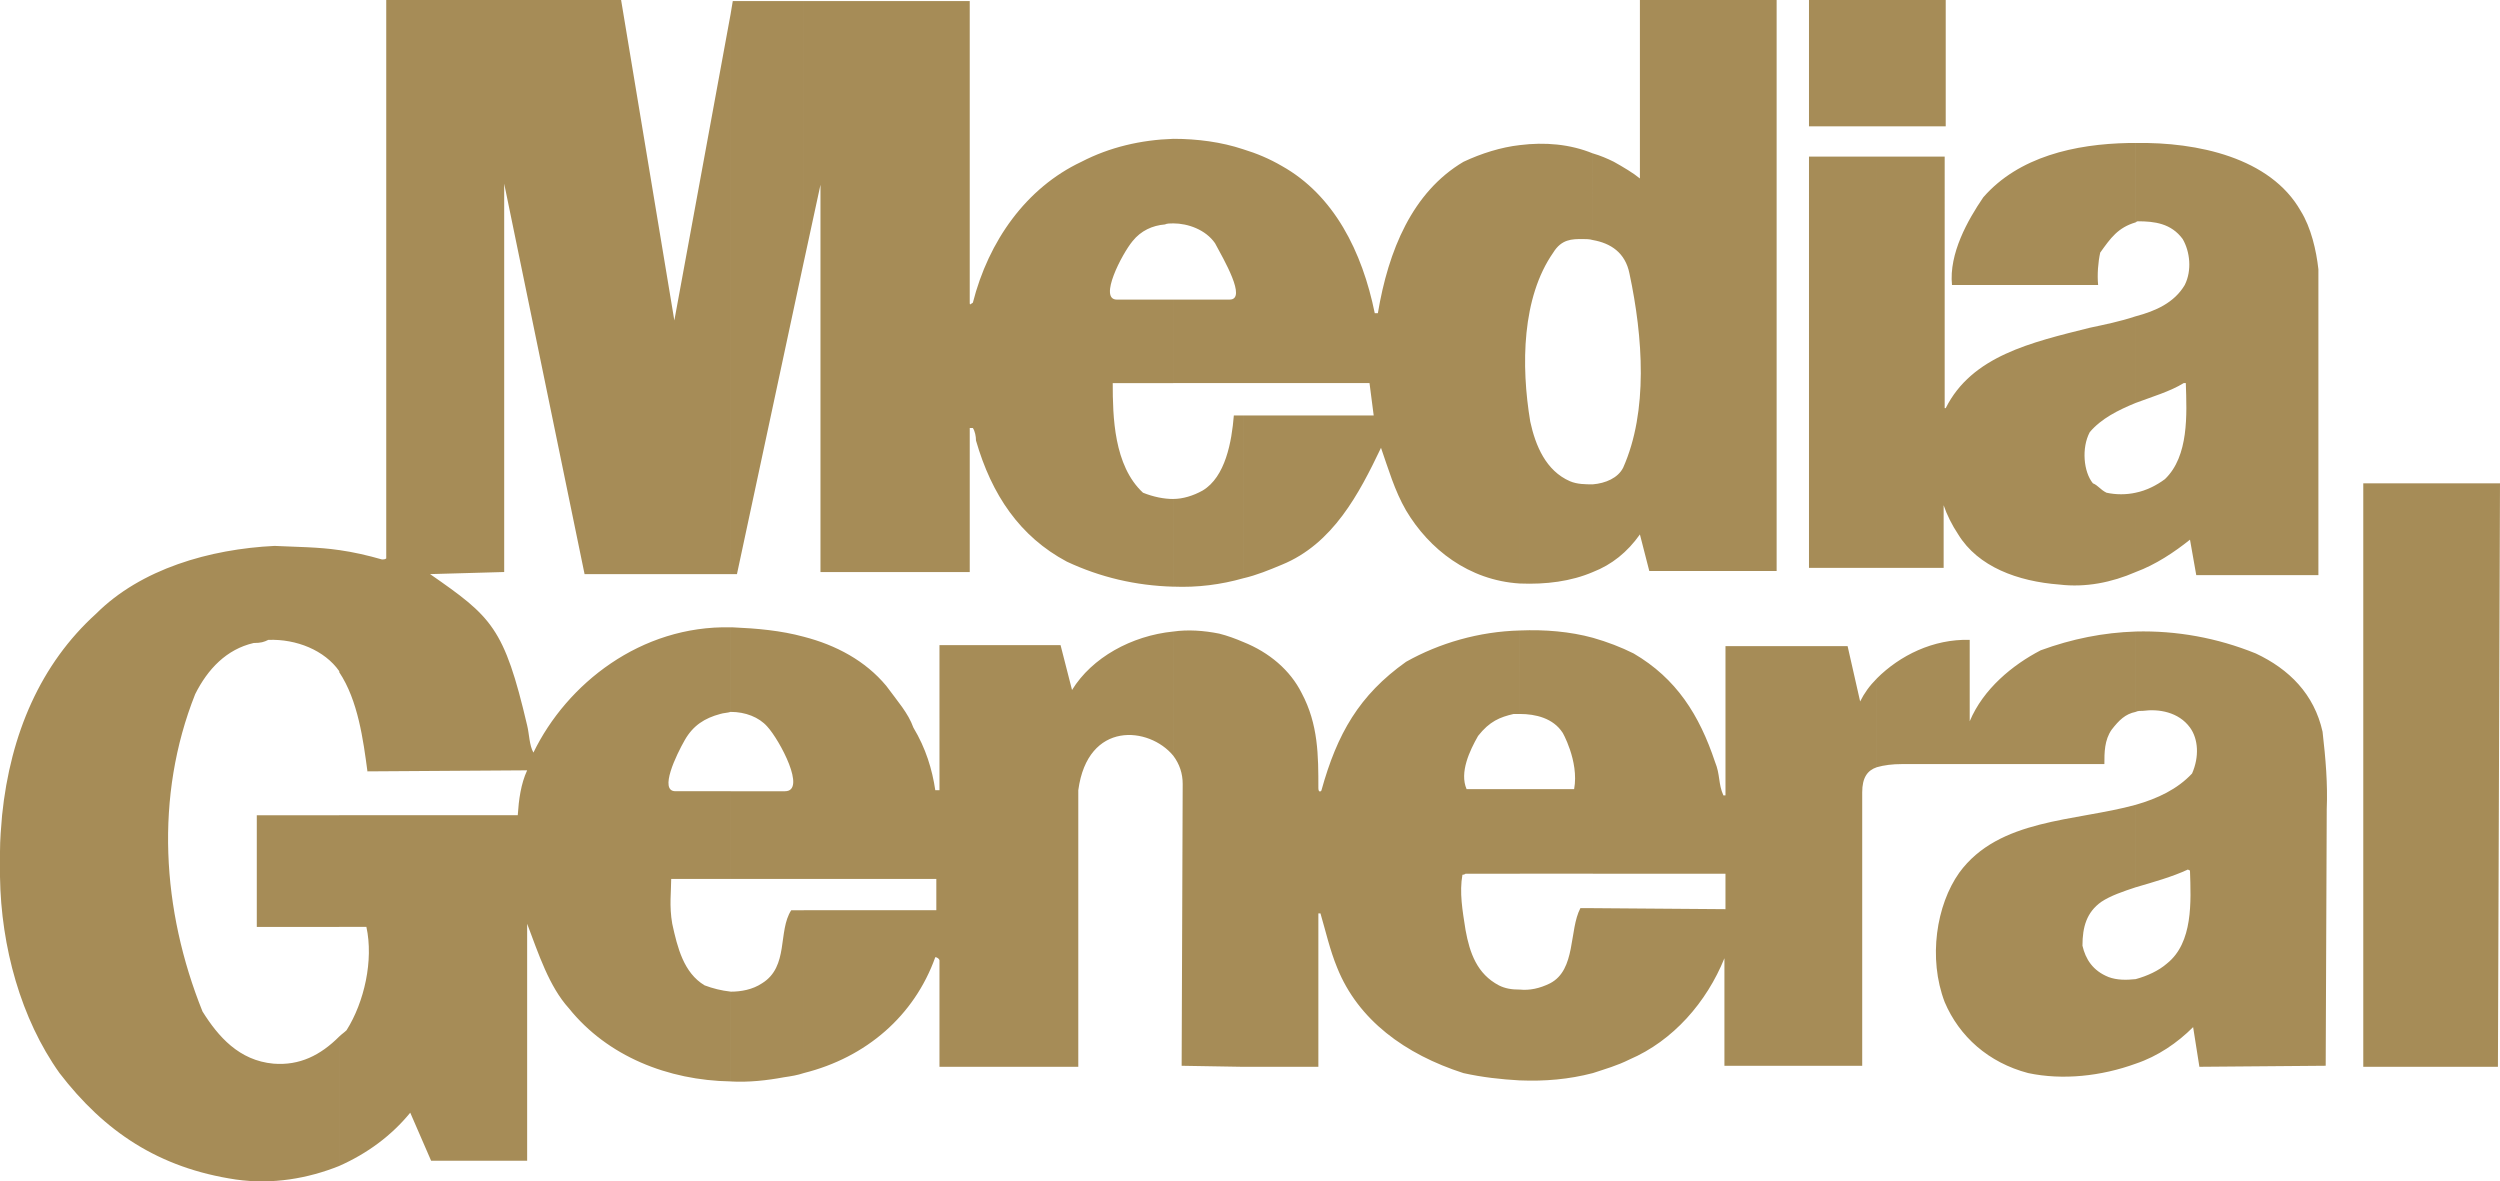<?xml version="1.0" encoding="UTF-8" standalone="no"?>
<!-- Created with Inkscape (http://www.inkscape.org/) -->

<svg
   xmlns:dc="http://purl.org/dc/elements/1.1/"
   xmlns:cc="http://creativecommons.org/ns#"
   xmlns:rdf="http://www.w3.org/1999/02/22-rdf-syntax-ns#"
   xmlns:svg="http://www.w3.org/2000/svg"
   xmlns="http://www.w3.org/2000/svg"
   xmlns:sodipodi="http://sodipodi.sourceforge.net/DTD/sodipodi-0.dtd"
   xmlns:inkscape="http://www.inkscape.org/namespaces/inkscape"
   width="187.087"
   height="88.408"
   id="svg2"
   version="1.1"
   inkscape:version="0.48.4 r9939"
   sodipodi:docname="COX logo.svg">
  <defs
     id="defs4" />
  <sodipodi:namedview
     id="base"
     pagecolor="#ffffff"
     bordercolor="#666666"
     borderopacity="1.0"
     inkscape:pageopacity="0.0"
     inkscape:pageshadow="2"
     inkscape:zoom="2.8"
     inkscape:cx="97.661861"
     inkscape:cy="54.053272"
     inkscape:document-units="px"
     inkscape:current-layer="g3118"
     showgrid="false"
     inkscape:window-width="1366"
     inkscape:window-height="706"
     inkscape:window-x="-8"
     inkscape:window-y="-8"
     inkscape:window-maximized="1"
     fit-margin-top="0"
     fit-margin-left="0"
     fit-margin-right="0"
     fit-margin-bottom="0" />
  <g
     inkscape:label="Layer 1"
     inkscape:groupmode="layer"
     id="layer1"
     transform="translate(-37.776,-352.765)">
    <g
       id="g3118"
       transform="translate(34.942,303.426)">
	
	<path
   id="path3122"
   d="m 22.051,118.705 h 6.171 v -8.357 h -6.171 v 8.357 l 0,0 z m 6.171,-28.199 v 9.06 c -1.093,-1.561 -3.203,-2.42 -5.312,-2.342 -0.313,0.156 -0.547,0.234 -1.094,0.234 -2.031,0.469 -3.438,1.953 -4.375,3.826 -3.046,7.656 -2.5,16.17 0.547,23.748 1.171,1.875 2.734,3.672 5.312,3.906 1.953,0.156 3.515,-0.625 4.921,-2.031 v 9.686 c -2.343,0.938 -5,1.406 -7.733,1.016 -5.781,-0.859 -9.843,-3.594 -13.201,-7.967 -2.891,-4.063 -4.375,-9.453 -4.453,-14.686 v -1.875 c 0,-0.938 0.079,-1.797 0.156,-2.734 0.625,-6.094 2.89,-11.326 7.031,-15.077 3.359,-3.359 8.514,-4.843 13.357,-5.078 1.642,0.08 3.282,0.08 4.844,0.314 l 0,0 z M 57.516,50.354 V 92.302 H 46.58 L 40.565,63.087 v 29.059 l -5.546,0.156 c 4.608,3.203 5.546,3.984 7.265,11.326 0.156,0.625 0.156,1.484 0.468,2.031 2.5,-5.156 8.046,-9.53 14.764,-9.374 v 6.327 c -0.234,0.078 -0.547,0.078 -0.781,0.156 -1.171,0.313 -2.031,0.859 -2.656,1.953 -0.625,1.094 -1.953,3.828 -0.703,3.828 h 4.14 v 6.563 h -4.453 c 0,0.936 -0.156,2.029 0.078,3.357 0.391,1.797 0.859,3.672 2.422,4.609 0.625,0.234 1.25,0.391 1.953,0.469 v 6.719 c -4.687,-0.078 -9.218,-1.875 -12.108,-5.469 -1.484,-1.641 -2.266,-4.063 -3.125,-6.328 v 17.732 h -7.187 l -1.562,-3.594 c -1.406,1.719 -3.203,3.047 -5.312,3.984 v -9.686 c 0.156,-0.156 0.391,-0.313 0.547,-0.469 1.328,-2.109 2.031,-5.234 1.484,-7.734 h -2.031 v -8.357 c 4.375,0 8.983,0 13.358,0 0.078,-1.172 0.234,-2.344 0.703,-3.359 l -11.952,0.078 c -0.313,-2.344 -0.703,-5.313 -2.109,-7.42 0,0 0,0 0,-0.08 v -9.06 c 1.094,0.156 2.109,0.391 3.203,0.703 0.078,0 0.234,0 0.313,-0.078 v -41.79 h 17.576 l 3.984,23.981 4.218,-22.966 0,0 z m 5.467,67.101 v 12.188 c -0.468,0.156 -0.937,0.234 -1.484,0.313 -1.25,0.234 -2.656,0.391 -3.984,0.313 v -6.719 c 0.781,0 1.641,-0.156 2.343,-0.625 2.031,-1.25 1.172,-3.906 2.188,-5.469 h 0.937 l 0,-0.001 z m 0,-20.465 v 18.124 h -5.468 v -6.563 h 4.062 c 1.641,0 -0.391,-3.828 -1.328,-4.844 -0.625,-0.703 -1.64,-1.094 -2.734,-1.094 v -6.327 c 0.078,0 0.078,0 0.156,0 1.797,0.079 3.594,0.235 5.312,0.704 l 0,0 z m 0,-47.573 V 68.946 L 57.984,92.302 H 57.515 V 50.354 l 0.156,-0.937 h 5.312 l 0,0 z m 27.653,47.182 v 9.295 c -1.796,-2.188 -6.405,-2.656 -7.108,2.578 v 20.701 H 73.139 v -7.969 c 0,-0.078 -0.156,-0.234 -0.313,-0.234 -1.563,4.375 -5.155,7.5 -9.843,8.672 v -12.188 h 9.921 v -2.342 H 62.983 V 96.99 c 2.422,0.625 4.609,1.797 6.171,3.67 0.859,1.172 1.64,2.031 2.031,3.125 0.938,1.563 1.406,3.125 1.641,4.688 0,0 0.078,0 0.313,0 V 97.615 H 82.2 l 0.859,3.359 c 1.484,-2.421 4.453,-4.062 7.577,-4.375 l 0,0 z m 0,-36.87 v 6.328 c -0.234,0 -0.468,0 -0.625,0.078 -0.938,0.078 -1.797,0.469 -2.422,1.25 -0.781,0.938 -2.578,4.375 -1.172,4.375 h 4.218 v 6.25 h -4.53 c 0,2.5 0.078,6.171 2.265,8.202 0.781,0.313 1.563,0.469 2.265,0.469 v 6.562 c -2.812,-0.078 -5.468,-0.703 -7.967,-1.875 -3.516,-1.875 -5.625,-5 -6.796,-9.062 0,-0.312 -0.078,-0.703 -0.234,-0.937 -0.078,0 -0.078,0 -0.234,0 v 10.78 H 64.234 V 63.166 l -1.25,5.781 v -19.53 h 12.42 v 22.575 c 0,0.234 0.078,0.078 0.234,0 1.172,-4.609 3.984,-8.593 8.124,-10.545 2.11,-1.093 4.453,-1.64 6.874,-1.718 l 0,0 z m 5.234,37.652 v 31.793 l -4.608,-0.078 0.078,-21.092 c 0,-0.781 -0.234,-1.484 -0.703,-2.109 V 96.6 c 1.094,-0.156 2.266,-0.078 3.438,0.156 0.623,0.156 1.249,0.39 1.795,0.625 l 0,0 z m 0,-16.952 v 12.186 c -1.64,0.469 -3.437,0.703 -5.234,0.625 v -6.562 c 0.703,0 1.484,-0.234 2.188,-0.625 1.719,-1.016 2.187,-3.671 2.344,-5.625 h 0.702 l 0,0.001 z m 0,-19.919 v 17.498 h -5.234 v -6.25 h 4.218 c 1.328,0 -0.468,-3.046 -1.093,-4.218 -0.703,-1.016 -2.031,-1.484 -3.125,-1.484 v -6.328 c 1.798,10e-4 3.594,0.235 5.234,0.782 l 0,0 z m 20.701,36.011 v 6.249 c -0.156,0 -0.234,0 -0.47,0 -1.015,0.234 -1.796,0.547 -2.655,1.641 -0.625,1.094 -1.406,2.734 -0.859,3.984 h 3.984 v 6.328 h -4.063 c -0.078,0.078 -0.234,0.078 -0.234,0.078 -0.234,1.328 0,2.654 0.234,4.139 0.313,1.719 0.859,3.281 2.5,4.141 0.469,0.234 0.938,0.313 1.563,0.313 v 6.797 c -1.406,-0.078 -2.813,-0.234 -4.219,-0.547 -4.374,-1.406 -7.89,-3.984 -9.452,-7.891 -0.547,-1.328 -0.859,-2.734 -1.25,-4.063 -0.077,0 -0.077,0 -0.156,0 v 11.484 H 95.87 V 97.381 c 1.953,0.781 3.516,2.109 4.375,3.826 1.249,2.344 1.249,4.688 1.249,7.109 0,0.391 0.234,0.234 0.234,0.156 1.172,-4.219 2.813,-7.109 6.328,-9.607 2.5,-1.406 5.468,-2.266 8.515,-2.344 l 0,0 z m 0,-36.324 v 32.809 c -3.828,-0.234 -6.797,-2.578 -8.515,-5.468 -0.859,-1.484 -1.328,-3.125 -1.875,-4.687 -1.641,3.438 -3.594,7.187 -7.421,8.749 -0.938,0.391 -1.875,0.781 -2.891,1.016 V 80.429 h 9.765 l -0.313,-2.421 H 95.87 V 60.51 c 1.016,0.312 1.953,0.703 2.891,1.25 3.905,2.188 6.015,6.406 6.952,11.015 0,0 0.156,0 0.234,0 0.781,-4.687 2.578,-9.062 6.405,-11.327 1.329,-0.626 2.813,-1.094 4.219,-1.251 l 0,0 z m 5.468,57.104 v 12.342 c -1.797,0.469 -3.594,0.625 -5.468,0.547 v -6.797 c 0.702,0.078 1.483,-0.078 2.265,-0.469 1.953,-1.016 1.406,-3.984 2.266,-5.623 h 0.937 l 0,0 z m 0,-20.233 v 17.654 h -5.468 v -6.328 h 4.062 c 0.391,-2.109 -0.938,-4.375 -0.859,-4.219 -0.703,-1.094 -2.03,-1.406 -3.202,-1.406 V 96.52 c 1.873,-0.077 3.748,0.079 5.467,0.548 l 0,0 z m 0,-36.246 v 6.484 c -0.234,-0.078 -0.547,-0.078 -0.781,-0.078 -0.781,0 -1.563,0 -2.188,1.015 -2.343,3.359 -2.422,8.437 -1.718,12.655 0.391,1.796 1.171,3.671 2.968,4.453 0.547,0.234 1.172,0.234 1.719,0.234 v 6.562 c -1.641,0.703 -3.516,0.938 -5.468,0.859 V 60.197 c 1.874,-0.234 3.749,-0.078 5.468,0.625 l 0,0 z m 0,31.324 v -6.562 c 0.938,-0.078 1.875,-0.468 2.266,-1.25 1.875,-4.218 1.484,-9.765 0.469,-14.53 -0.313,-1.562 -1.406,-2.265 -2.734,-2.5 V 60.82 c 0.547,0.157 1.094,0.391 1.563,0.625 0.703,0.391 1.483,0.859 1.953,1.25 V 49.339 h 10.232 v 42.729 h -9.53 l -0.702,-2.734 c -0.939,1.329 -2.111,2.266 -3.517,2.812 l 0,0 z m 21.247,7.967 v 6.641 c -0.703,0.234 -1.094,0.781 -1.094,1.875 v 20.467 h -10.311 v -8.047 c -1.328,3.281 -3.828,6.172 -7.108,7.578 -0.938,0.469 -1.797,0.703 -2.734,1.016 v -12.342 l 9.921,0.076 v -2.654 h -9.921 V 97.068 c 1.094,0.313 2.109,0.703 3.046,1.172 3.203,1.873 4.922,4.607 6.094,8.123 0.391,0.938 0.234,1.641 0.625,2.5 0.078,0 0.078,0 0.156,0 v -11.17 h 9.139 l 0.938,4.139 c 0.312,-0.625 0.702,-1.172 1.249,-1.719 l 0,0 z m -5.077,-39.056 h 5.077 v 30.777 h -5.077 V 61.057 l 0,0 z m 0,-11.718 h 5.077 v 9.452 h -5.077 v -9.452 l 0,0 z m 5.077,0 h 5.156 v 9.452 h -5.156 v -9.452 l 0,0 z m 19.373,60.227 v 6.172 c -0.938,0.311 -1.875,0.625 -2.578,1.092 -1.094,0.781 -1.406,1.875 -1.406,3.281 0.234,1.016 0.781,1.875 1.953,2.344 0.625,0.234 1.328,0.234 2.031,0.156 v 6.328 c -2.578,0.938 -5.469,1.25 -8.046,0.703 -2.969,-0.781 -5.155,-2.734 -6.249,-5.313 -1.25,-3.281 -0.625,-7.266 1.094,-9.686 2.968,-4.061 8.67,-3.827 13.201,-5.077 l 0,0 z m 0,-12.967 v 6.014 c -0.781,0.156 -1.25,0.625 -1.797,1.328 -0.547,0.781 -0.547,1.719 -0.547,2.578 h -5.937 c -3.047,0 -6.093,0 -9.218,0 -0.703,0 -1.328,0.078 -1.875,0.234 v -6.641 c 1.719,-1.717 4.219,-2.967 6.952,-2.889 v 6.092 c 1.016,-2.422 3.203,-4.217 5.313,-5.311 2.345,-0.858 4.687,-1.327 7.109,-1.405 l 0,0 z m 0,-23.591 c -1.172,0.391 -2.344,0.625 -3.438,0.859 -4.374,1.094 -8.827,2.109 -10.779,6.015 h -0.078 V 61.057 h -5.078 v 30.777 h 5 v -4.687 c 0.234,0.703 0.625,1.484 1.093,2.188 1.484,2.421 4.453,3.515 7.578,3.75 1.952,0.234 3.905,-0.156 5.702,-0.938 V 86.21 c -0.703,0.156 -1.484,0.156 -2.188,0 -0.469,-0.234 -0.625,-0.546 -1.016,-0.703 -0.703,-0.859 -0.859,-2.656 -0.234,-3.828 0.859,-1.016 2.109,-1.641 3.438,-2.188 v -6.483 l 0,0 z m 0,-12.967 v 5.937 c -1.328,0.391 -1.875,1.172 -2.656,2.266 -0.156,0.703 -0.234,1.64 -0.156,2.421 h -10.936 c -0.234,-2.343 1.171,-4.843 2.343,-6.562 2.656,-3.046 6.874,-3.984 10.858,-4.062 0.157,0 0.313,0 0.547,0 l 0,0 z m 0,32.105 v -5.937 c 0.781,-0.156 1.563,-0.546 2.188,-1.015 1.796,-1.719 1.64,-4.843 1.562,-7.187 h -0.156 c -1.015,0.625 -2.343,1.015 -3.593,1.484 v -6.483 c 1.484,-0.391 2.89,-1.016 3.671,-2.344 0.547,-1.093 0.391,-2.5 -0.156,-3.437 -0.859,-1.172 -2.108,-1.328 -3.358,-1.328 -0.078,0 -0.156,0.078 -0.156,0.078 V 60.04 c 4.608,-0.078 10.077,1.094 12.342,5.078 0.781,1.25 1.172,2.968 1.328,4.375 v 22.888 h -9.14 l -0.469,-2.656 c -1.173,0.938 -2.578,1.875 -4.063,2.421 l 0,0 z m 0,36.793 v -6.328 c 0.859,-0.234 1.719,-0.625 2.344,-1.172 1.952,-1.563 1.796,-4.609 1.718,-6.951 l -0.156,-0.078 c -1.171,0.547 -2.577,0.938 -3.905,1.328 v -6.172 c 1.641,-0.469 3.125,-1.172 4.218,-2.344 0.547,-1.25 0.469,-2.578 -0.156,-3.438 -0.859,-1.172 -2.343,-1.406 -3.515,-1.25 -0.234,0 -0.391,0 -0.547,0.078 v -6.014 c 3.046,-0.078 6.093,0.469 8.983,1.641 2.499,1.172 4.374,3.045 4.999,5.857 0.234,2.031 0.391,3.906 0.313,5.781 l -0.078,19.217 -9.452,0.078 -0.469,-2.969 c -1.172,1.174 -2.656,2.19 -4.297,2.736 l 0,0 z m 27.262,-43.432 -0.155,43.667 H 179.689 V 85.507 h 10.232 l 0,0 z"
   style="fill:#a68c57;fill-rule:evenodd"
   inkscape:connector-curvature="0" />

</g>
  </g>
</svg>
